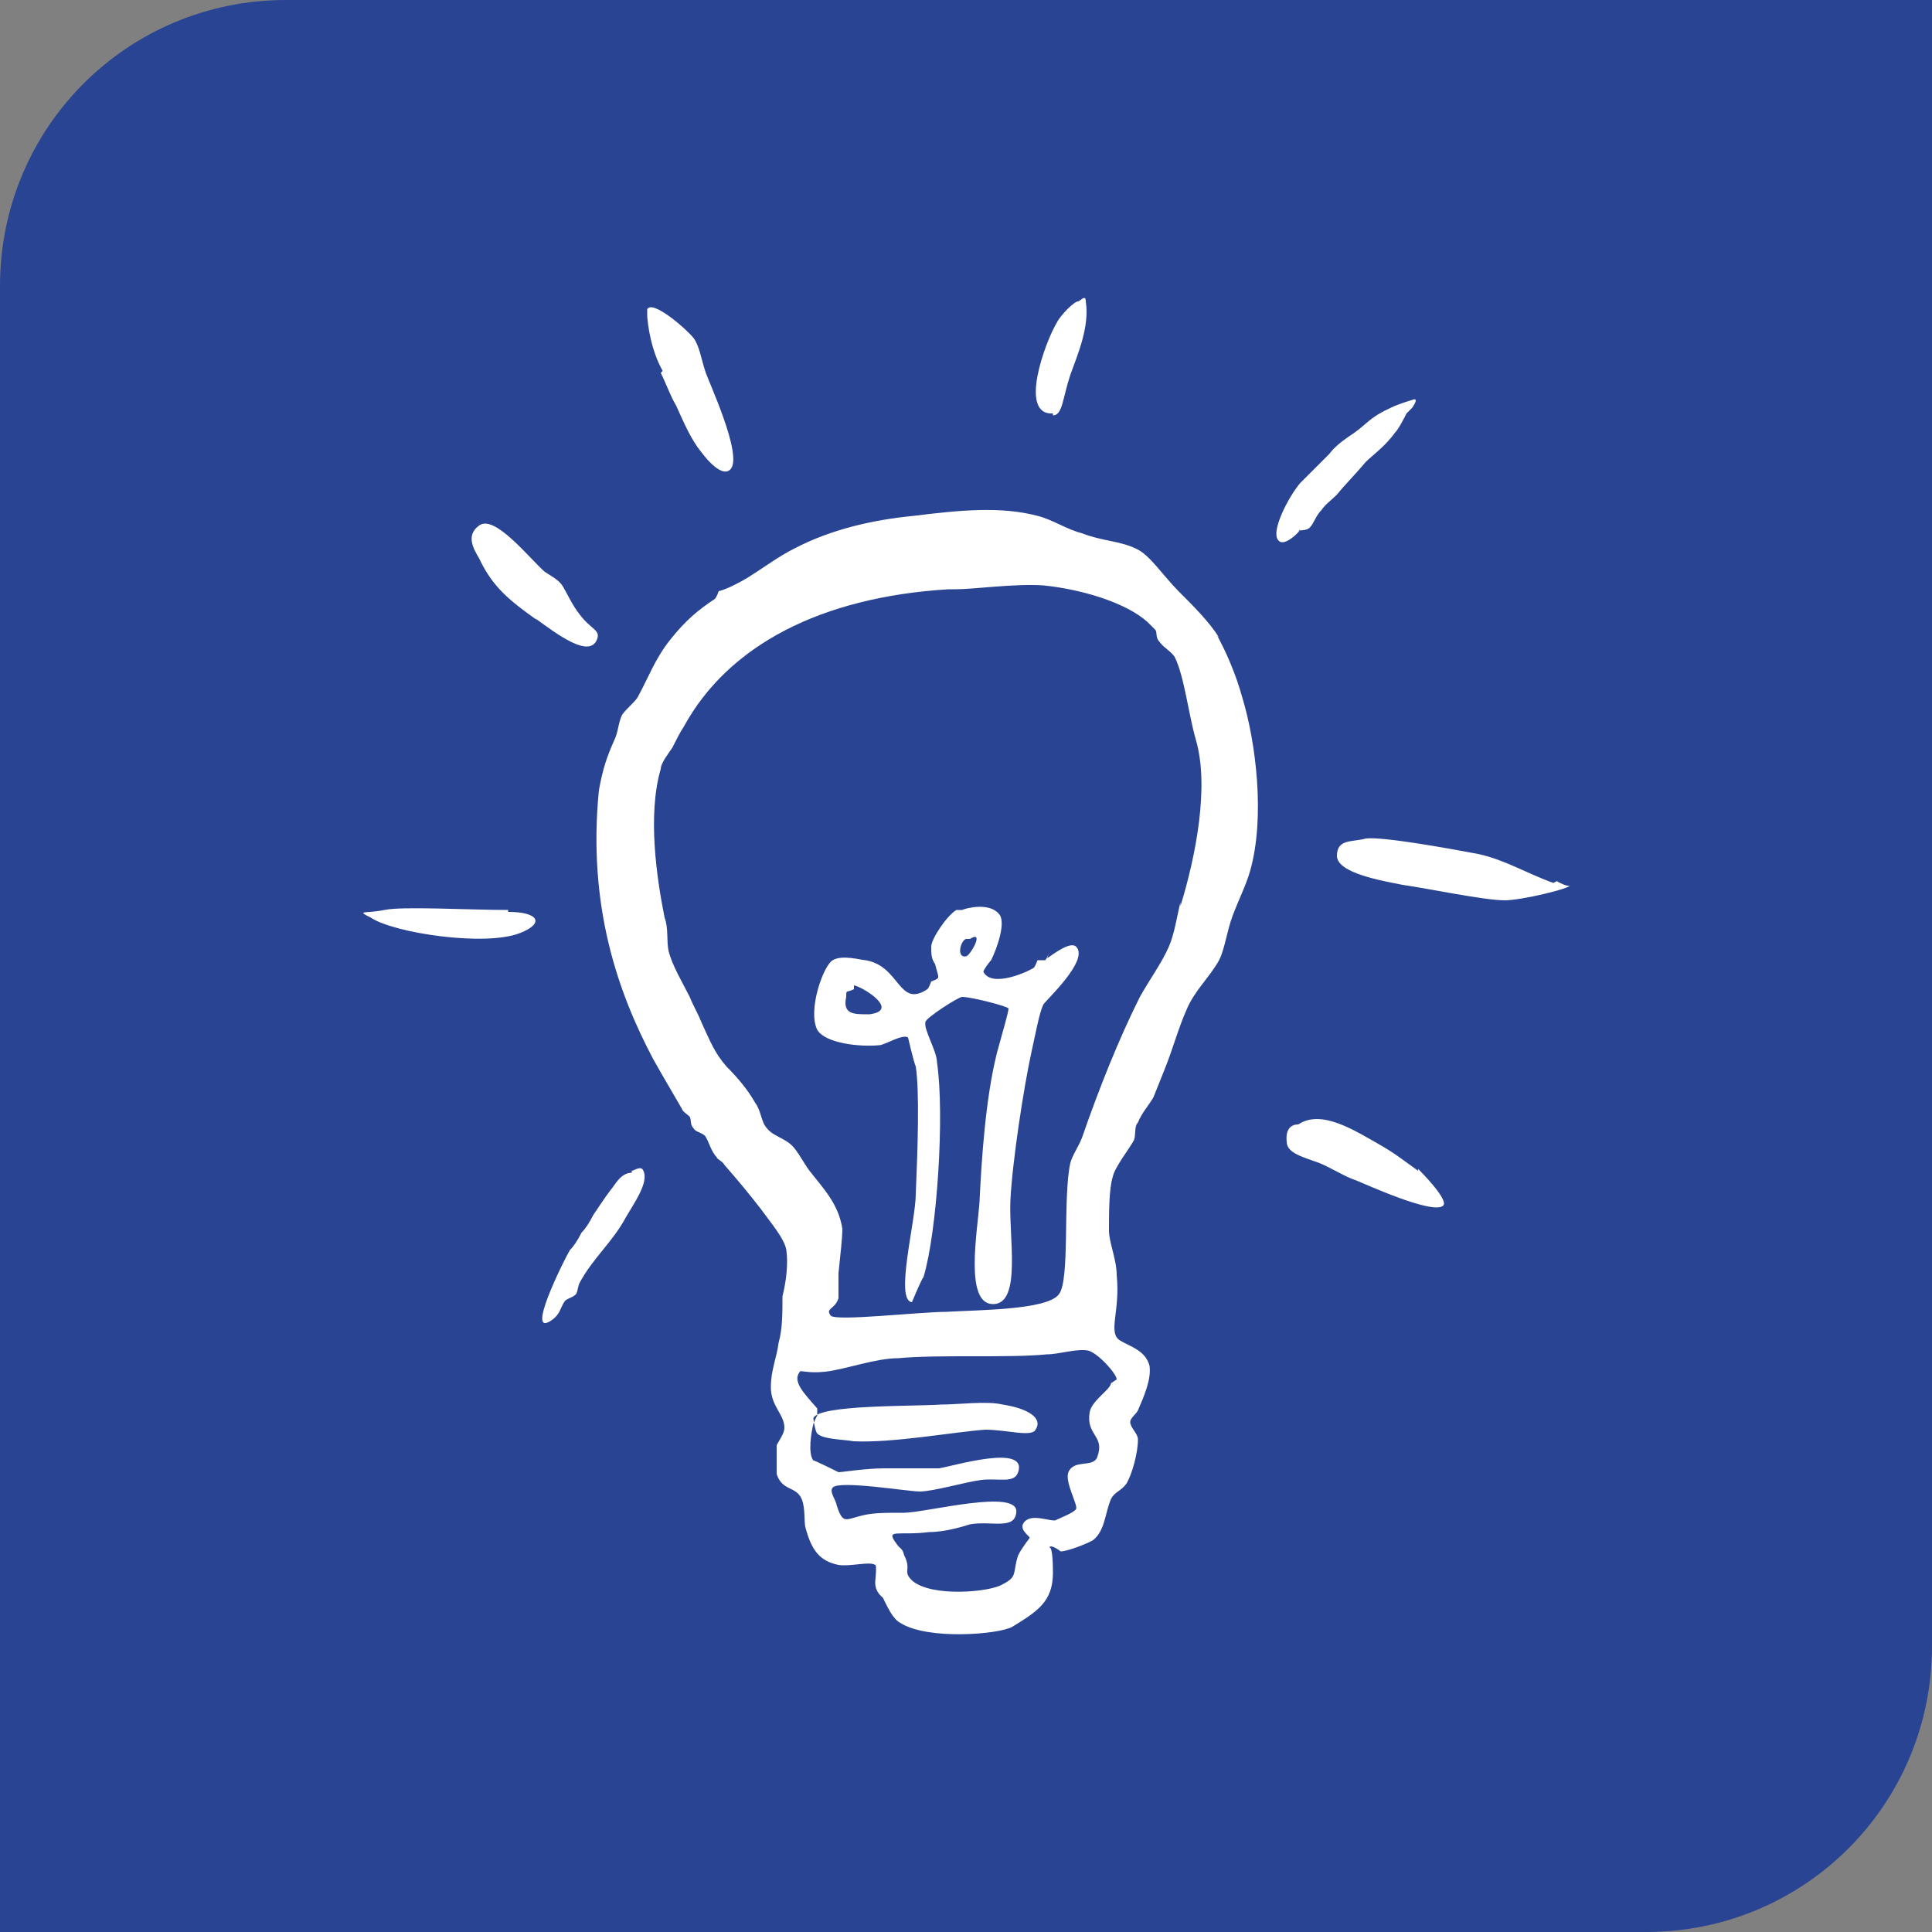 <?xml version="1.0" encoding="UTF-8"?> <svg xmlns="http://www.w3.org/2000/svg" id="Layer_1" data-name="Layer 1" version="1.1" viewBox="0 0 100 100"><rect x="0" y="0" width="100" height="100" fill="#808080" stroke="none"/><defs><style> .cls-1 { fill: #fff; fill-rule: evenodd; } .cls-1, .cls-2 { stroke-width: 0px; } .cls-2 { fill: #2a4494; } </style></defs><path class="cls-2" d="M14.8,0h85.2v85.2c0,8.2-6.6,14.8-14.8,14.8H0V14.8C0,6.6,6.6,0,14.8,0Z"></path><g id="lightbulb"><path class="cls-1" d="M54.5,21.5c.5,0,.5-.9.9-2.1.4-1.1,1-2.5.8-3.8,0-.4-.3,0-.4,0-.2,0-.9.7-1.1,1.1-.6,1-2,4.8-.2,4.7ZM34.2,19.3c.3.6.5,1.2.8,1.7.4.9.8,1.8,1.3,2.4,0,0,1,1.4,1.5.9.7-.7-1.2-4.7-1.3-5.1-.2-.6-.3-1.3-.6-1.7-.3-.4-2.1-2-2.4-1.5,0,0,0,.3,0,.4.1,1.1.4,2.1.8,2.8ZM67.2,27.5c.1-.1.4,0,.6-.2.2-.2.3-.6.6-.9.2-.3.5-.5.8-.8.4-.5,1-1.1,1.5-1.7.3-.3,1-.8,1.5-1.5.2-.2.5-.8.6-1,0,0,0,0,0,0,.2-.2.2-.2,0,0,.1-.1.2-.2.3-.3.4-.6,0-.4,0-.4,0,0-.7.2-1.1.4-1.1.5-1.2.8-1.9,1.3-.6.4-1,.7-1.3,1.1-.3.3-1.5,1.5-1.5,1.5-.6.7-1.6,2.6-1.1,3,.3.3,1.1-.5,1.1-.6ZM63.1,33c-.5-.8-1.3-1.6-2.1-2.4-.8-.8-1.5-1.9-2.2-2.2-.8-.4-1.8-.4-2.8-.8-.8-.2-1.5-.7-2.3-.9-1.9-.5-4-.3-6.4,0-2.1.2-4.3.7-6.2,1.7-.8.4-1.6,1-2.4,1.5-.5.3-1.1.6-1.5.7,0,0-.1.3-.2.4-.9.6-1.5,1.1-2.3,2.1-.8,1-1.1,1.9-1.7,3-.2.3-.6.6-.8.9-.2.4-.2.9-.4,1.3-.4.9-.6,1.5-.8,2.6-.6,6,1,10.5,2.8,13.9.5.9,1.1,1.9,1.5,2.6,0,.1.3.3.4.4.1.2,0,.4.2.6.1.2.4.2.6.4.2.3.3.8.6,1.1,0,.1.3.2.4.4.7.8,1.2,1.4,1.9,2.3.5.7,1.2,1.5,1.3,2.1.1.7,0,1.6-.2,2.4,0,.9,0,1.7-.2,2.4-.1.8-.4,1.4-.4,2.3,0,1,.7,1.4.7,2.1,0,.3-.3.7-.4.9,0,.5,0,1.2,0,1.5.3.9,1,.6,1.3,1.3.2.5.1,1.2.2,1.5.3,1.1.7,1.7,1.7,1.9.6.1,1.6-.2,1.9,0,.1,0,0,.8,0,.9,0,.5.3.7.4.8.2.4.5,1.1.9,1.3,1.4.9,5.1.6,5.8.2,1.3-.8,2.1-1.3,2.1-2.8s-.2-1.3-.2-1.3c.1-.2.6.2.6.2.4,0,1.6-.5,1.7-.6.6-.5.6-1.4.9-2.1.2-.4.5-.4.8-.8.3-.5.6-1.6.6-2.3,0-.3-.4-.6-.4-.9,0-.2.3-.4.4-.6.3-.7.7-1.6.6-2.3-.2-.8-1-1-1.5-1.3-.7-.4,0-1.5-.2-3.4,0-.8-.4-1.7-.4-2.3,0-.9,0-2.2.2-2.8.1-.5.9-1.5,1.1-1.9.1-.3,0-.7.2-.9.2-.5.5-.8.8-1.3.2-.5.4-1,.6-1.5.4-1,.7-2.1,1.1-3,.4-1,1.2-1.7,1.7-2.6.3-.6.4-1.5.7-2.3.3-.8.7-1.6.9-2.3.8-2.8.3-6.7-.4-9-.3-1.1-.8-2.3-1.3-3.2ZM57.5,71.6c0,.3-1,.9-1.1,1.5-.2,1.2.8,1.2.4,2.3-.2.6-1.2.1-1.5.8-.2.5.5,1.7.4,1.9-.1.2-.9.5-1.1.6-.4,0-1.1-.3-1.5,0-.5.4.2.8.2.9,0,0-.4.5-.6.9-.3.9,0,1.1-.8,1.5-.6.4-3.7.7-4.7-.2-.5-.5,0-.5-.4-1.3-.1-.4-.2-.3-.4-.6-.6-.8.1-.4,1.7-.6.8,0,1.8-.3,2.1-.4,1.1-.2,2.3.3,2.4-.6.2-1.3-4.7,0-5.8,0-1.2,0-1.7,0-2.4.2-.7.2-.8.3-1.1-.6,0-.2-.4-.7-.2-.9.3-.4,3.9.2,4.5.2.7,0,2.4-.5,3.2-.6.9-.1,1.7.2,1.9-.4.5-1.5-3.4-.3-4.1-.2-.9,0-1.9,0-2.8,0-1,0-2.2.2-2.4.2,0,0-1.4-.7-1.3-.6-.3-.4-.1-1.5,0-1.9,0,0,.2-.5.2-.4,0,0,0-.3,0-.4-.7-.8-1.3-1.4-.9-1.9,0-.1.4.1,1.3,0,1-.1,2.6-.7,3.8-.7,2.1-.2,5.7,0,7.7-.2.6,0,1.5-.3,2.1-.2.5.1,1.5,1.2,1.5,1.5ZM61.1,46.7c-.2.8-.3,1.6-.6,2.3-.4.9-1,1.7-1.5,2.6-1.1,2.2-2.1,4.7-3,7.3-.2.5-.5.9-.6,1.3-.4,1.8,0,6.1-.6,6.8-.6.8-4.1.8-5.8.9-1.4,0-5.7.5-6,.2-.3-.4.2-.3.4-.9,0-.4,0-1.1,0-1.3.1-1,.2-1.8.2-2.3-.2-1.3-1-2.1-1.7-3-.3-.4-.6-1-.9-1.3-.4-.4-1-.5-1.3-.9-.3-.3-.3-.9-.6-1.3-.4-.7-.9-1.3-1.5-1.9-.6-.7-.8-1.2-1.3-2.3-.2-.5-.4-.8-.6-1.3-.4-.8-.9-1.6-1.1-2.4-.1-.5,0-1.2-.2-1.7-.4-2-.9-5.3-.2-7.7,0-.3.4-.8.6-1.1.2-.4.4-.8.6-1.1,2.3-4.2,7.1-6.7,13.7-7.1.1,0,.3,0,.4,0,.9,0,3-.3,4.5-.2,2,.2,4.3.9,5.4,1.9,0,0,.3.3.4.4.1.1,0,.4.2.6.2.3.6.5.8.8.5,1,.7,2.9,1.1,4.3.7,2.4,0,6-.8,8.6ZM27.7,32c1.1.8,2.8,2.1,3.2,1.1.2-.5-.3-.5-.9-1.3-.4-.5-.7-1.2-.9-1.5-.2-.3-.6-.5-.9-.7-.8-.7-2.6-3-3.4-2.4-.7.5-.3,1.2,0,1.7.7,1.5,1.6,2.2,3,3.2ZM80.4,45.7c-1.4-.5-2.5-1.2-3.9-1.5-1.6-.3-4.9-.9-5.8-.8-.7.2-1.5,0-1.5.9,0,.9,2.4,1.3,3.4,1.5,1.4.2,4.2.8,5.3.8.8,0,3.4-.6,3.4-.8,0,.2-.8-.2-.7-.2ZM26.3,47.1c-2,0-5.5-.2-6.4,0-1,.2-1.5,0-.7.4,1.2.8,5.9,1.5,7.7.8,1.3-.5,1-1.1-.6-1.1ZM54.3,49.3c0,0-.1.3-.2.4,0,0-.3,0-.4,0,0,0-.1.3-.2.4-.5.3-2.2,1-2.6.2,0-.1.3-.5.4-.6.3-.6.8-2,.4-2.4-.5-.6-1.7-.3-1.9-.2,0,0,.2,0,.2,0-.3,0-.4,0-.2,0-.1,0-.2,0-.3,0-.5.3-1.3,1.5-1.3,1.9,0,.4,0,.6.2.9.2.8.3.7-.2.9,0,0-.1.3-.2.4-1.5,1-1.4-1.2-3.2-1.5-.2,0-1.2-.3-1.7,0-.5.3-1.3,2.6-.8,3.6.4.7,2.2.9,3.2.8.3,0,1.2-.6,1.5-.4,0,0,.3,1.3.4,1.5.2,1.3.1,4.3,0,6.6,0,1.4-1.1,5.5-.2,5.6,0,0,.5-1.2.6-1.3.7-2.3,1.1-8.4.7-11.1,0-.6-.7-1.7-.6-2.1,0-.2,1.7-1.3,1.9-1.3.5,0,2.4.5,2.4.6,0,.2-.3,1.2-.6,2.3-.6,2.4-.8,5.6-.9,7.7-.1,1.5-.8,5.3.7,5.3,1.5,0,.8-3.5.9-5.4.1-2,.7-5.9,1.1-7.7.2-.9.4-2,.6-2.4.1-.2,2.4-2.3,1.7-3-.3-.3-1.2.4-1.5.6ZM44.9,52.5c-.7,0-1.3,0-1.1-.9,0-.4,0-.2.4-.4,0,0,0-.2,0-.2.5.1,2.4,1.3.8,1.5ZM50,49.5c-.5.1-.3-.8,0-.9,0,0,.1,0,.2,0,.8-.5,0,.9-.2.9ZM73.4,60.6c-.7-.5-1.2-.9-1.9-1.3-1.4-.8-3.1-1.9-4.3-1.1-.1,0-.7,0-.6.9,0,.6.9.8,1.7,1.1.7.3,1.3.7,1.9.9.5.2,4,1.8,4.5,1.3.3-.3-1.2-1.8-1.3-1.9ZM32.7,60.7c-.6,0-.9.7-1.1.9-.3.4-.7,1-.9,1.3-.2.4-.4.7-.6.9-.2.4-.4.7-.6.9-.3.5-2.4,4.7-.9,3.6.4-.3.4-.6.6-.9.1-.2.4-.2.6-.4.1-.1.1-.4.2-.6.7-1.3,1.7-2.1,2.4-3.4.4-.7,1.2-1.8.9-2.4-.1-.3-.5,0-.6,0ZM44.2,74.6c2,.1,5.3-.5,6.8-.6,1.1,0,2.4.4,2.6,0,.4-.6-.4-1.1-1.7-1.3-.8-.2-2.3,0-3.2,0-1.5.1-6.3,0-6.6.7,0,.1.1.7.2.8.3.3,1.3.3,1.9.4Z"></path></g></svg> 